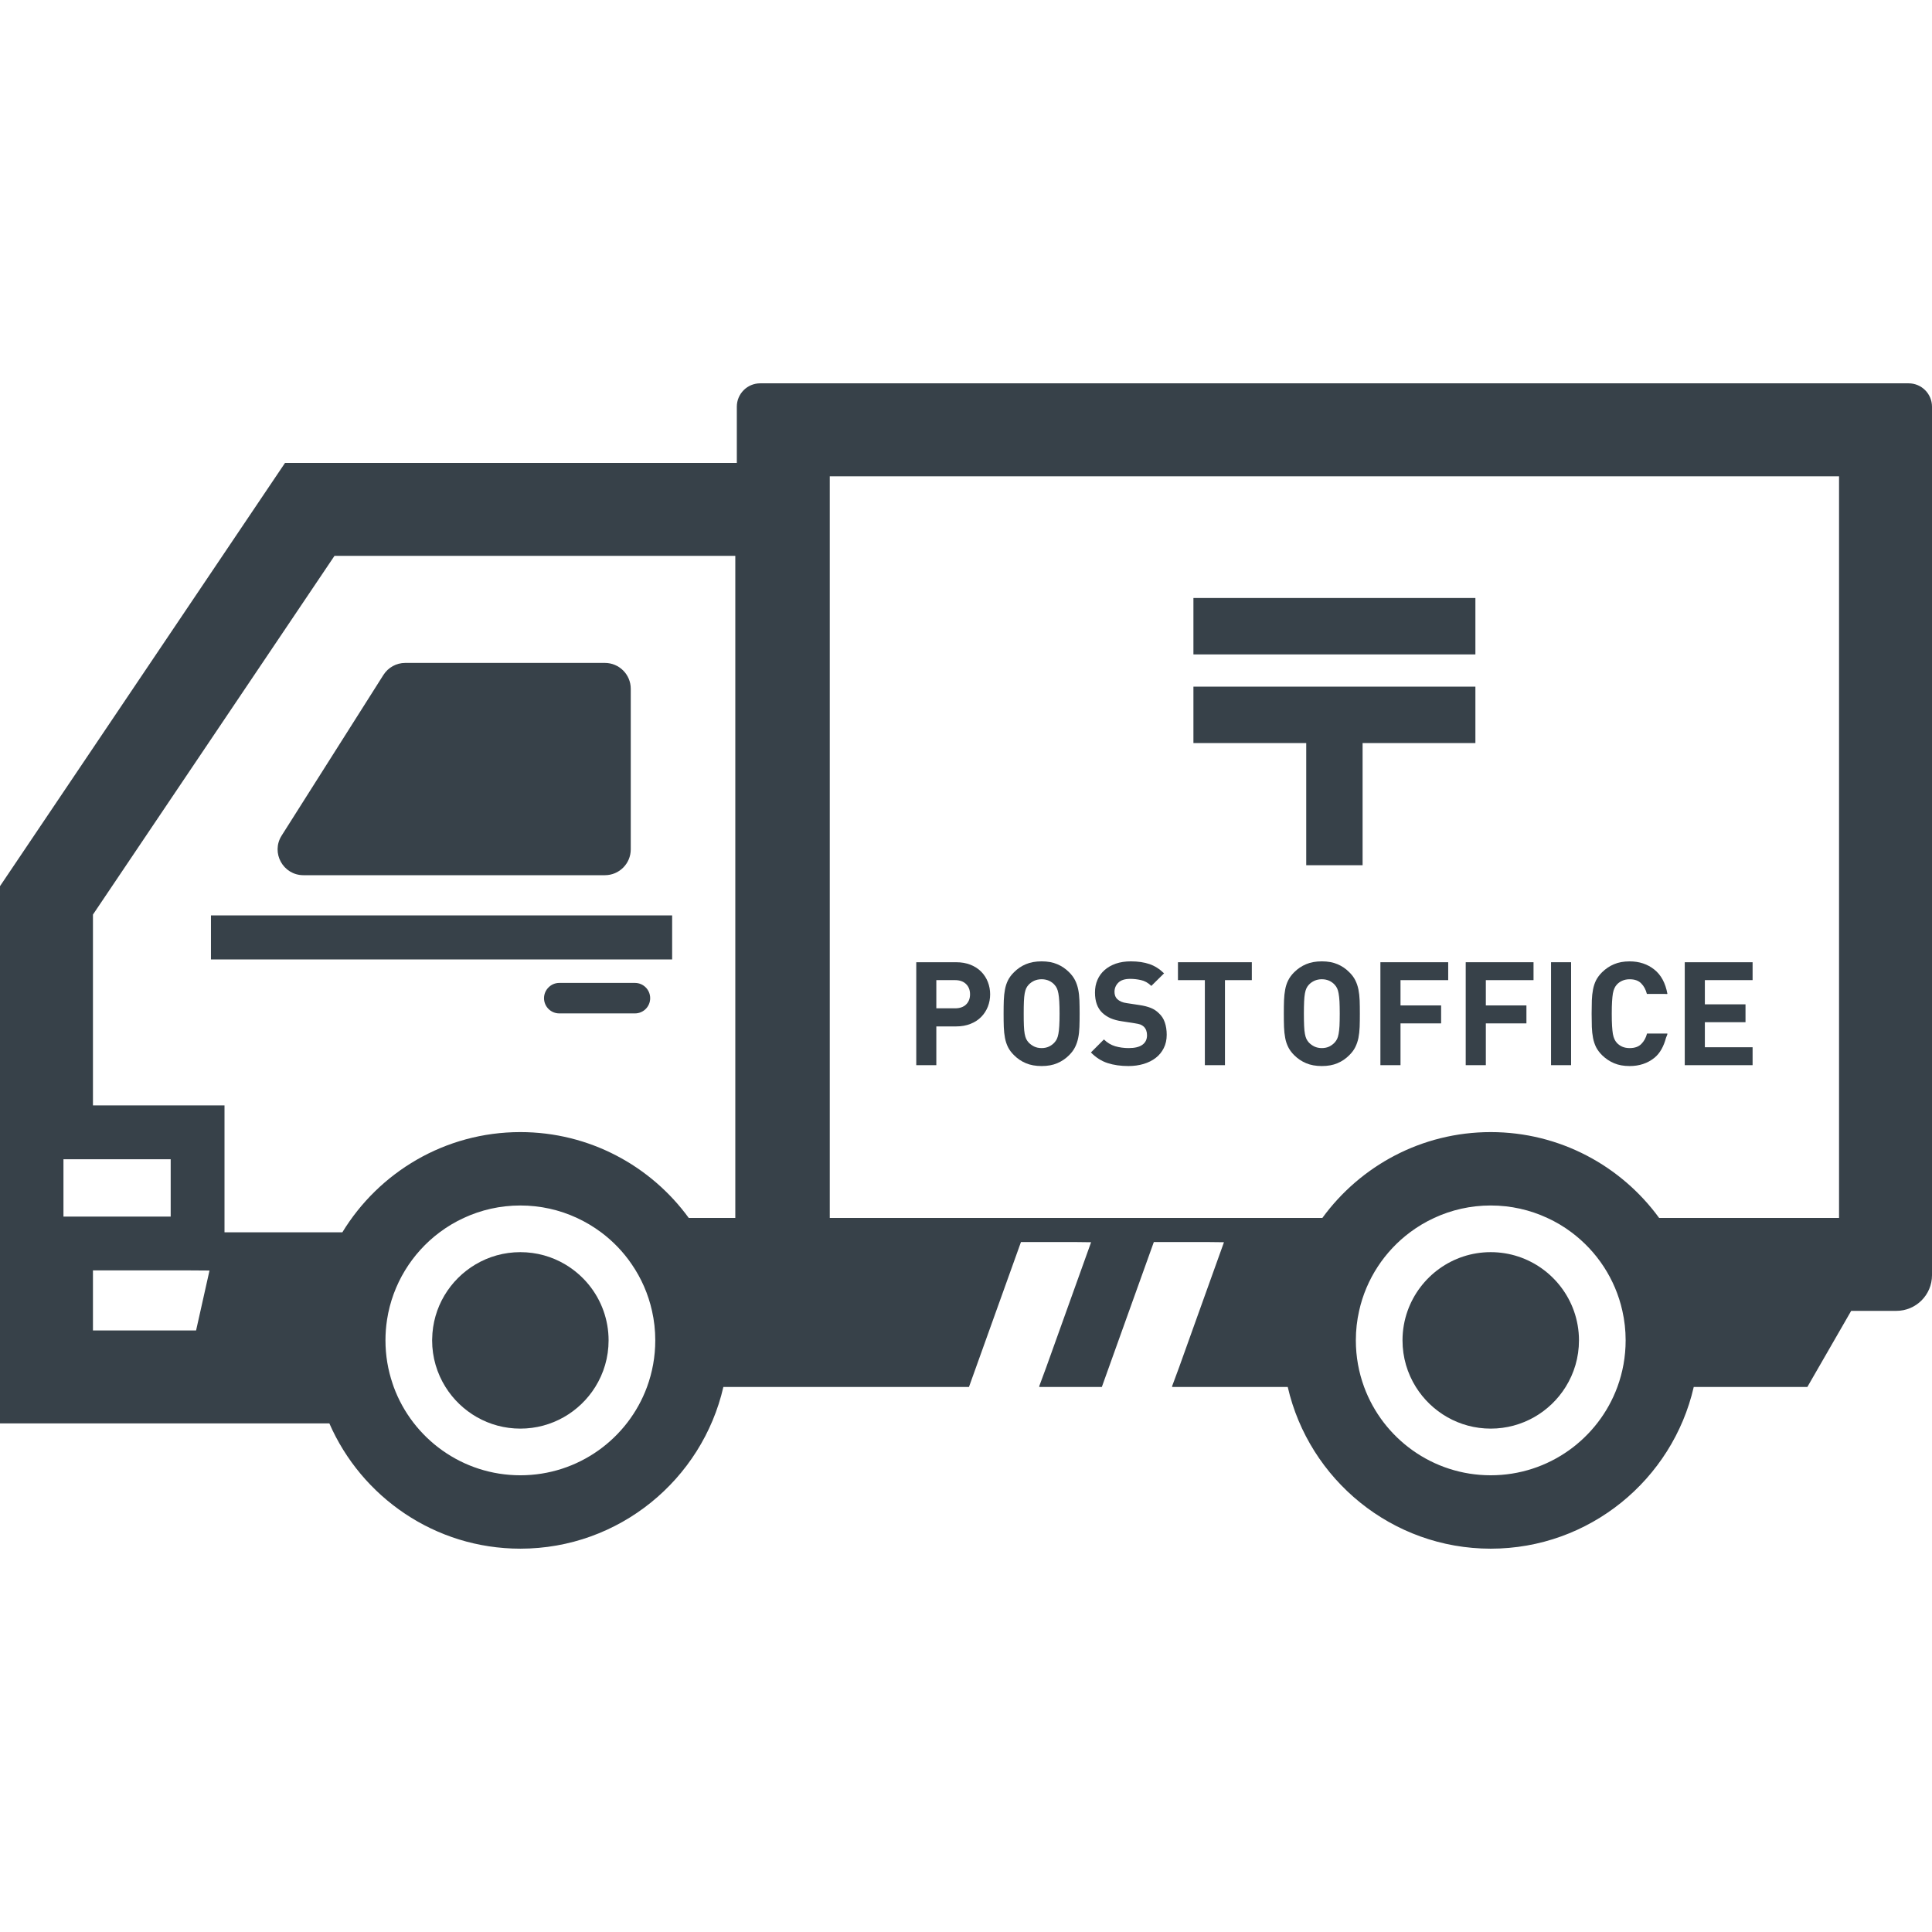 <?xml version="1.0" encoding="utf-8"?>
<!-- Generator: Adobe Illustrator 19.1.1, SVG Export Plug-In . SVG Version: 6.00 Build 0)  -->
<svg version="1.1" id="_x31_0" xmlns="http://www.w3.org/2000/svg" xmlns:xlink="http://www.w3.org/1999/xlink" x="0px" y="0px"
	 viewBox="0 0 512 512" style="enable-background:new 0 0 512 512;" xml:space="preserve">
<style type="text/css">
	.st0{fill:#374149;}
</style>
<g>
	<path class="st0" d="M505.809,101.586H201.457c-3.418,0-6.191,2.774-6.191,6.191v14.902H75.535l-7.328,10.879L4.199,228.605
		L0,234.84v142.371h87.282c8.519,19.524,28.003,33.203,50.613,33.203c26.191,0,48.18-18.336,53.805-42.851h65.086l7.234-20.172
		l6.547-18.242h13.938l4.648,0.054l-6.527,18.188l-5.363,14.953l-1.871,5.059h0.059l-0.059,0.16h16.606l7.234-20.172l6.547-18.242
		h13.941l4.645,0.054l-6.527,18.188l-5.371,14.984l-1.863,5.028h0.058l-0.058,0.16h30.664c5.625,24.515,27.614,42.851,53.789,42.851
		c26.192,0,48.18-18.336,53.805-42.851h30.106l11.618-20.172h11.968c5.219,0,9.45-4.234,9.45-9.454v-230.16
		C512,104.36,509.23,101.586,505.809,101.586z M55.519,336.703l-3.554,15.875H24.633v-15.91h25.434L55.519,336.703z M16.817,307.211
		h7.816h20.602v15.195H24.633h-7.816V307.211z M24.633,292.949v-50.574l64.008-95.062h106.222v175.446h-12.344
		c-10.031-13.77-26.304-22.742-44.625-22.742c-19.953,0-37.469,10.645-47.164,26.554H59.496v-33.621H24.687H24.633z
		 M104.344,367.563c-0.106-0.297-0.223-0.61-0.313-0.922c-1.218-3.59-1.879-7.426-1.879-11.434c0-1.855,0.141-3.668,0.414-5.445
		c0,0,0,0,0-0.012c1.453-9.453,6.614-17.699,13.95-23.18c1.984-1.48,4.125-2.766,6.406-3.812c4.551-2.114,9.633-3.293,14.973-3.293
		c5.356,0,10.438,1.179,14.989,3.293c2.269,1.046,4.422,2.332,6.406,3.812c3.164,2.36,5.926,5.234,8.141,8.504
		c2.516,3.668,4.355,7.829,5.355,12.317c0.57,2.515,0.867,5.133,0.867,7.816c0,4.344-0.777,8.504-2.191,12.356
		c-5.027,13.664-18.164,23.402-33.566,23.402C122.508,390.965,109.371,381.227,104.344,367.563z M219.898,322.758V126.219h266.813
		h0.656v196.098v0.442h-47.684c-10.038-13.77-26.308-22.742-44.629-22.742c-18.316,0-34.574,8.973-44.609,22.742H220.137H219.898z
		 M361.504,367.563c-1.414-3.852-2.191-8.012-2.191-12.356c0-2.683,0.297-5.301,0.867-7.816c1.878-8.469,6.781-15.805,13.496-20.821
		c1.984-1.48,4.125-2.766,6.406-3.812c4.55-2.114,9.633-3.293,14.972-3.293c5.344,0,10.426,1.179,14.977,3.293
		c2.282,1.035,4.434,2.32,6.418,3.812c6.714,5.016,11.617,12.352,13.496,20.821c0.57,2.515,0.867,5.133,0.867,7.816
		c0,4.344-0.778,8.504-2.192,12.356c-5.027,13.664-18.164,23.402-33.566,23.402C379.668,390.965,366.535,381.227,361.504,367.563z"
		/>
	<polygon class="st0" points="316.27,173.266 316.27,173.426 390.996,173.426 390.996,158.476 316.656,158.476 316.426,158.476 
		316.426,158.476 316.27,158.476 316.27,173.219 316.27,173.266 	"/>
	<polygon class="st0" points="316.27,196.918 346.164,196.918 346.164,229.293 361.102,229.293 361.102,196.918 390.996,196.918 
		390.996,181.969 316.27,181.969 316.27,196.711 316.27,196.758 316.27,196.758 	"/>
	<path class="st0" d="M80.422,231.937h79.879c3.785,0,6.855-3.062,6.855-6.847v-42.562c0-3.774-3.07-6.848-6.855-6.848h-52.91
		c-2.347,0-4.527,1.207-5.785,3.191l-26.965,42.563C71.75,225.984,75.016,231.937,80.422,231.937z"/>
	<path class="st0" d="M168.274,260.484h-20.058c-1.114,0-2.126,0.453-2.852,1.195c-0.738,0.726-1.191,1.734-1.191,2.852
		c0,2.23,1.812,4.031,4.043,4.031h20.058c1.113,0,2.125-0.454,2.851-1.18c0.726-0.726,1.18-1.738,1.18-2.851
		C172.305,262.301,170.504,260.484,168.274,260.484z"/>
	<rect x="55.906" y="242.594" class="st0" width="122.218" height="11.668"/>
	<path class="st0" d="M157.746,367.563c2.242-3.59,3.538-7.817,3.538-12.356c0-2.734-0.48-5.378-1.347-7.816
		c-1.844-5.199-5.485-9.543-10.164-12.317c-3.477-2.062-7.535-3.242-11.879-3.242c-4.328,0-8.386,1.179-11.859,3.242
		c-6.797,4.02-11.386,11.356-11.504,19.77c-0.012,0.118-0.012,0.246-0.012,0.363c0,4.539,1.298,8.766,3.539,12.356
		c4.137,6.625,11.477,11.035,19.836,11.035C146.258,378.598,153.61,374.188,157.746,367.563z"/>
	<path class="st0" d="M414.906,367.563c2.242-3.59,3.539-7.817,3.539-12.356c0-2.734-0.481-5.378-1.348-7.816
		c-3.23-9.062-11.89-15.558-22.043-15.558c-10.148,0-18.797,6.496-22.027,15.558c-0.867,2.438-1.347,5.082-1.347,7.816
		c0,4.539,1.297,8.766,3.538,12.356c4.137,6.625,11.477,11.035,19.836,11.035C403.418,378.598,410.77,374.188,414.906,367.563z"/>
	<path class="st0" d="M260.027,257.504c-0.766-0.777-1.71-1.386-2.84-1.839c-1.129-0.442-2.386-0.664-3.801-0.664H242.82v27.281
		h5.317v-10.27h5.25c1.414,0,2.672-0.222,3.801-0.675c1.13-0.438,2.074-1.063,2.84-1.84c0.766-0.778,1.348-1.684,1.762-2.711
		c0.402-1.035,0.61-2.137,0.61-3.278c0-1.156-0.207-2.242-0.61-3.281C261.375,259.188,260.793,258.281,260.027,257.504z
		 M248.137,259.746h4.992c1.219,0,2.191,0.352,2.89,1.039c0.699,0.687,1.051,1.594,1.051,2.722c0,1.114-0.352,2.02-1.051,2.695
		c-0.699,0.676-1.671,1.012-2.89,1.012h-4.992V259.746z"/>
	<path class="st0" d="M285.734,262.223c-0.18-0.883-0.453-1.699-0.828-2.438c-0.363-0.738-0.894-1.453-1.582-2.137
		c-0.922-0.922-1.969-1.637-3.152-2.129c-1.164-0.504-2.551-0.75-4.133-0.75c-1.582,0-2.969,0.246-4.164,0.75
		c-1.18,0.492-2.242,1.207-3.149,2.129c-0.699,0.684-1.234,1.398-1.598,2.137c-0.375,0.738-0.633,1.554-0.801,2.438
		c-0.168,0.882-0.274,1.84-0.312,2.89c-0.039,1.051-0.051,2.219-0.051,3.527c0,1.297,0.012,2.477,0.051,3.528
		c0.038,1.05,0.144,2.007,0.312,2.89c0.168,0.882,0.426,1.683,0.801,2.438c0.363,0.738,0.898,1.453,1.598,2.14
		c0.906,0.918,1.969,1.633,3.149,2.126c1.195,0.504,2.582,0.75,4.164,0.75c1.582,0,2.969-0.246,4.133-0.75
		c1.183-0.493,2.23-1.207,3.152-2.126c0.688-0.687,1.219-1.402,1.582-2.14c0.375-0.754,0.648-1.555,0.828-2.438
		c0.183-0.883,0.285-1.84,0.324-2.89c0.039-1.051,0.055-2.231,0.055-3.528c0-1.308-0.016-2.476-0.055-3.527
		C286.019,264.063,285.918,263.105,285.734,262.223z M278.008,277.34c-0.57,0.274-1.23,0.414-1.969,0.414s-1.402-0.141-1.973-0.414
		c-0.582-0.285-1.062-0.648-1.477-1.074c-0.262-0.286-0.469-0.598-0.637-0.934c-0.168-0.352-0.297-0.805-0.402-1.352
		c-0.101-0.543-0.167-1.242-0.206-2.098c-0.039-0.855-0.051-1.946-0.051-3.242c0-1.308,0.012-2.386,0.051-3.242
		c0.039-0.856,0.106-1.566,0.206-2.126c0.106-0.558,0.234-1.011,0.402-1.363c0.168-0.347,0.375-0.66,0.637-0.934
		c0.414-0.438,0.894-0.789,1.477-1.062c0.57-0.258,1.234-0.402,1.973-0.402s1.398,0.145,1.969,0.402
		c0.582,0.274,1.062,0.625,1.442,1.062c0.258,0.274,0.465,0.586,0.633,0.934c0.168,0.352,0.297,0.805,0.402,1.363
		c0.106,0.559,0.184,1.27,0.234,2.126c0.051,0.855,0.078,1.934,0.078,3.242c0,1.297-0.027,2.387-0.078,3.242
		c-0.05,0.855-0.129,1.554-0.234,2.098c-0.105,0.547-0.234,1-0.402,1.352c-0.168,0.336-0.375,0.648-0.633,0.934
		C279.07,276.692,278.59,277.055,278.008,277.34z"/>
	<path class="st0" d="M307.074,268.484c-0.582-0.582-1.282-1.05-2.098-1.375c-0.832-0.336-1.856-0.594-3.114-0.777l-3.254-0.493
		c-0.582-0.078-1.074-0.206-1.477-0.386c-0.39-0.172-0.738-0.39-1.012-0.649c-0.285-0.273-0.48-0.586-0.598-0.922
		c-0.117-0.324-0.168-0.676-0.168-1.023c0-0.95,0.336-1.766,1.012-2.438c0.676-0.676,1.722-1.012,3.164-1.012
		c0.894,0,1.84,0.102,2.84,0.325c0.984,0.206,1.906,0.726,2.746,1.542l3.192-3.152l0.07-0.062c-0.004-0.004-0.004-0.004-0.004-0.004
		l0.113-0.114c-1.164-1.141-2.461-1.973-3.863-2.453c-1.398-0.477-3.058-0.723-4.938-0.723c-1.492,0-2.816,0.207-3.996,0.61
		c-1.164,0.414-2.164,0.985-2.98,1.711c-0.817,0.726-1.454,1.594-1.879,2.606c-0.442,1.011-0.649,2.125-0.649,3.343
		c0,2.336,0.649,4.126,1.946,5.367c0.622,0.586,1.348,1.063,2.188,1.442c0.843,0.363,1.882,0.649,3.101,0.817l3.254,0.504
		c0.699,0.105,1.207,0.222,1.543,0.339c0.324,0.129,0.633,0.321,0.922,0.582c0.554,0.558,0.84,1.309,0.84,2.254
		c0,1.102-0.414,1.946-1.23,2.531c-0.817,0.594-2.035,0.879-3.645,0.879c-1.242,0-2.438-0.168-3.566-0.492
		c-1.114-0.336-2.11-0.934-2.981-1.801l-3.449,3.449c1.324,1.348,2.801,2.293,4.422,2.813c1.622,0.531,3.477,0.789,5.535,0.789
		c1.442,0,2.778-0.191,4.008-0.554c1.246-0.379,2.32-0.91,3.214-1.61c0.906-0.699,1.622-1.566,2.126-2.594
		c0.519-1.023,0.781-2.191,0.781-3.527c0-1.219-0.172-2.321-0.508-3.29C308.359,269.965,307.817,269.144,307.074,268.484z"/>
	<polygon class="st0" points="312.172,259.746 319.301,259.746 319.301,282.281 324.629,282.281 324.629,259.746 331.746,259.746 
		331.746,255 312.172,255 	"/>
	<path class="st0" d="M357.574,279.636c0.699-0.687,1.23-1.402,1.594-2.14c0.375-0.754,0.649-1.555,0.832-2.438
		c0.168-0.883,0.285-1.84,0.324-2.89c0.039-1.051,0.051-2.231,0.051-3.528c0-1.308-0.012-2.476-0.051-3.527
		c-0.039-1.05-0.156-2.008-0.324-2.89c-0.183-0.883-0.457-1.699-0.832-2.438c-0.363-0.738-0.894-1.453-1.594-2.137
		c-0.906-0.922-1.958-1.637-3.137-2.129c-1.18-0.504-2.554-0.75-4.137-0.75s-2.969,0.246-4.16,0.75
		c-1.18,0.492-2.246,1.207-3.164,2.129c-0.688,0.684-1.219,1.398-1.582,2.137c-0.375,0.738-0.648,1.554-0.805,2.438
		c-0.168,0.882-0.273,1.84-0.312,2.89c-0.039,1.051-0.051,2.219-0.051,3.527c0,1.297,0.012,2.477,0.051,3.528
		c0.039,1.05,0.144,2.007,0.312,2.89c0.157,0.882,0.43,1.683,0.805,2.438c0.363,0.738,0.894,1.453,1.582,2.14
		c0.918,0.918,1.984,1.633,3.164,2.126c1.191,0.504,2.578,0.75,4.16,0.75s2.957-0.246,4.137-0.75
		C355.617,281.269,356.668,280.555,357.574,279.636z M352.274,277.34c-0.574,0.274-1.234,0.414-1.973,0.414
		s-1.398-0.141-1.969-0.414c-0.586-0.285-1.078-0.648-1.481-1.074c-0.258-0.286-0.465-0.598-0.633-0.934
		c-0.171-0.352-0.301-0.805-0.402-1.352c-0.106-0.543-0.172-1.242-0.211-2.098c-0.035-0.855-0.062-1.946-0.062-3.242
		c0-1.308,0.027-2.386,0.062-3.242c0.039-0.856,0.106-1.566,0.211-2.126c0.101-0.558,0.23-1.011,0.402-1.363
		c0.168-0.347,0.375-0.66,0.633-0.934c0.402-0.438,0.895-0.789,1.481-1.062c0.57-0.258,1.23-0.402,1.969-0.402
		s1.398,0.145,1.973,0.402c0.57,0.274,1.046,0.625,1.438,1.062c0.258,0.274,0.465,0.586,0.637,0.934
		c0.168,0.352,0.297,0.805,0.398,1.363c0.105,0.559,0.183,1.27,0.234,2.126c0.038,0.855,0.066,1.934,0.066,3.242
		c0,1.297-0.028,2.387-0.066,3.242c-0.051,0.855-0.13,1.554-0.234,2.098c-0.102,0.547-0.23,1-0.398,1.352
		c-0.172,0.336-0.379,0.648-0.637,0.934C353.32,276.692,352.844,277.055,352.274,277.34z"/>
	<polygon class="st0" points="365.82,282.281 371.149,282.281 371.149,271.207 381.91,271.207 381.91,266.449 371.149,266.449 
		371.149,259.746 383.789,259.746 383.789,255 365.82,255 	"/>
	<polygon class="st0" points="388.43,282.036 388.43,282.117 388.43,282.117 388.43,282.281 393.762,282.281 393.762,271.207 
		404.519,271.207 404.519,266.449 393.762,266.449 393.762,259.746 406.402,259.746 406.402,255 388.43,255 	"/>
	<rect x="411.043" y="255" class="st0" width="5.312" height="27.281"/>
	<path class="st0" d="M422.168,275.059c0.168,0.882,0.438,1.683,0.801,2.438c0.379,0.738,0.91,1.453,1.598,2.14
		c0.946,0.918,1.996,1.633,3.176,2.126c1.179,0.504,2.55,0.75,4.133,0.75c2.554,0,4.734-0.722,6.535-2.164
		c1.535-1.234,2.496-3.086,3.102-5.332c0.109-0.34,0.281-0.61,0.374-0.965h-0.054c0.012-0.058,0.043-0.098,0.054-0.16h-5.406
		c-0.286,1.117-0.794,2.05-1.52,2.774c-0.722,0.726-1.75,1.09-3.086,1.09c-0.738,0-1.398-0.129-1.969-0.375
		c-0.57-0.258-1.051-0.61-1.442-1.035c-0.242-0.289-0.465-0.598-0.621-0.961c-0.168-0.363-0.309-0.816-0.414-1.375
		c-0.09-0.57-0.168-1.27-0.218-2.125c-0.055-0.855-0.078-1.946-0.078-3.242c0-1.308,0.023-2.386,0.078-3.242
		c0.05-0.856,0.129-1.566,0.218-2.126c0.106-0.558,0.246-1.023,0.414-1.374c0.156-0.363,0.378-0.688,0.621-0.962
		c0.39-0.437,0.871-0.777,1.442-1.034c0.57-0.258,1.23-0.391,1.969-0.391c1.336,0,2.363,0.363,3.074,1.106
		c0.714,0.722,1.206,1.645,1.492,2.774h4.442l0.847,0.031c-0.004-0.016-0.012-0.019-0.012-0.031h0.168
		c-0.519-2.867-1.671-5.02-3.476-6.457c-1.801-1.442-3.981-2.165-6.535-2.165c-1.582,0-2.954,0.246-4.133,0.75
		c-1.18,0.492-2.23,1.207-3.176,2.129c-0.687,0.684-1.218,1.398-1.598,2.137c-0.363,0.738-0.633,1.554-0.801,2.438
		c-0.172,0.882-0.274,1.84-0.313,2.89c-0.027,1.051-0.054,2.219-0.054,3.527c0,1.297,0.027,2.477,0.054,3.528
		C421.894,273.219,421.996,274.176,422.168,275.059z"/>
	<polygon class="st0" points="446.477,282.117 446.477,282.281 464.457,282.281 464.457,277.536 451.805,277.536 451.805,270.899 
		462.578,270.899 462.578,266.328 462.578,266.312 462.578,266.312 462.578,266.152 451.805,266.152 451.805,259.746 
		464.457,259.746 464.457,255 446.477,255 446.477,282.036 446.473,282.117 	"/>
</g>
</svg>
